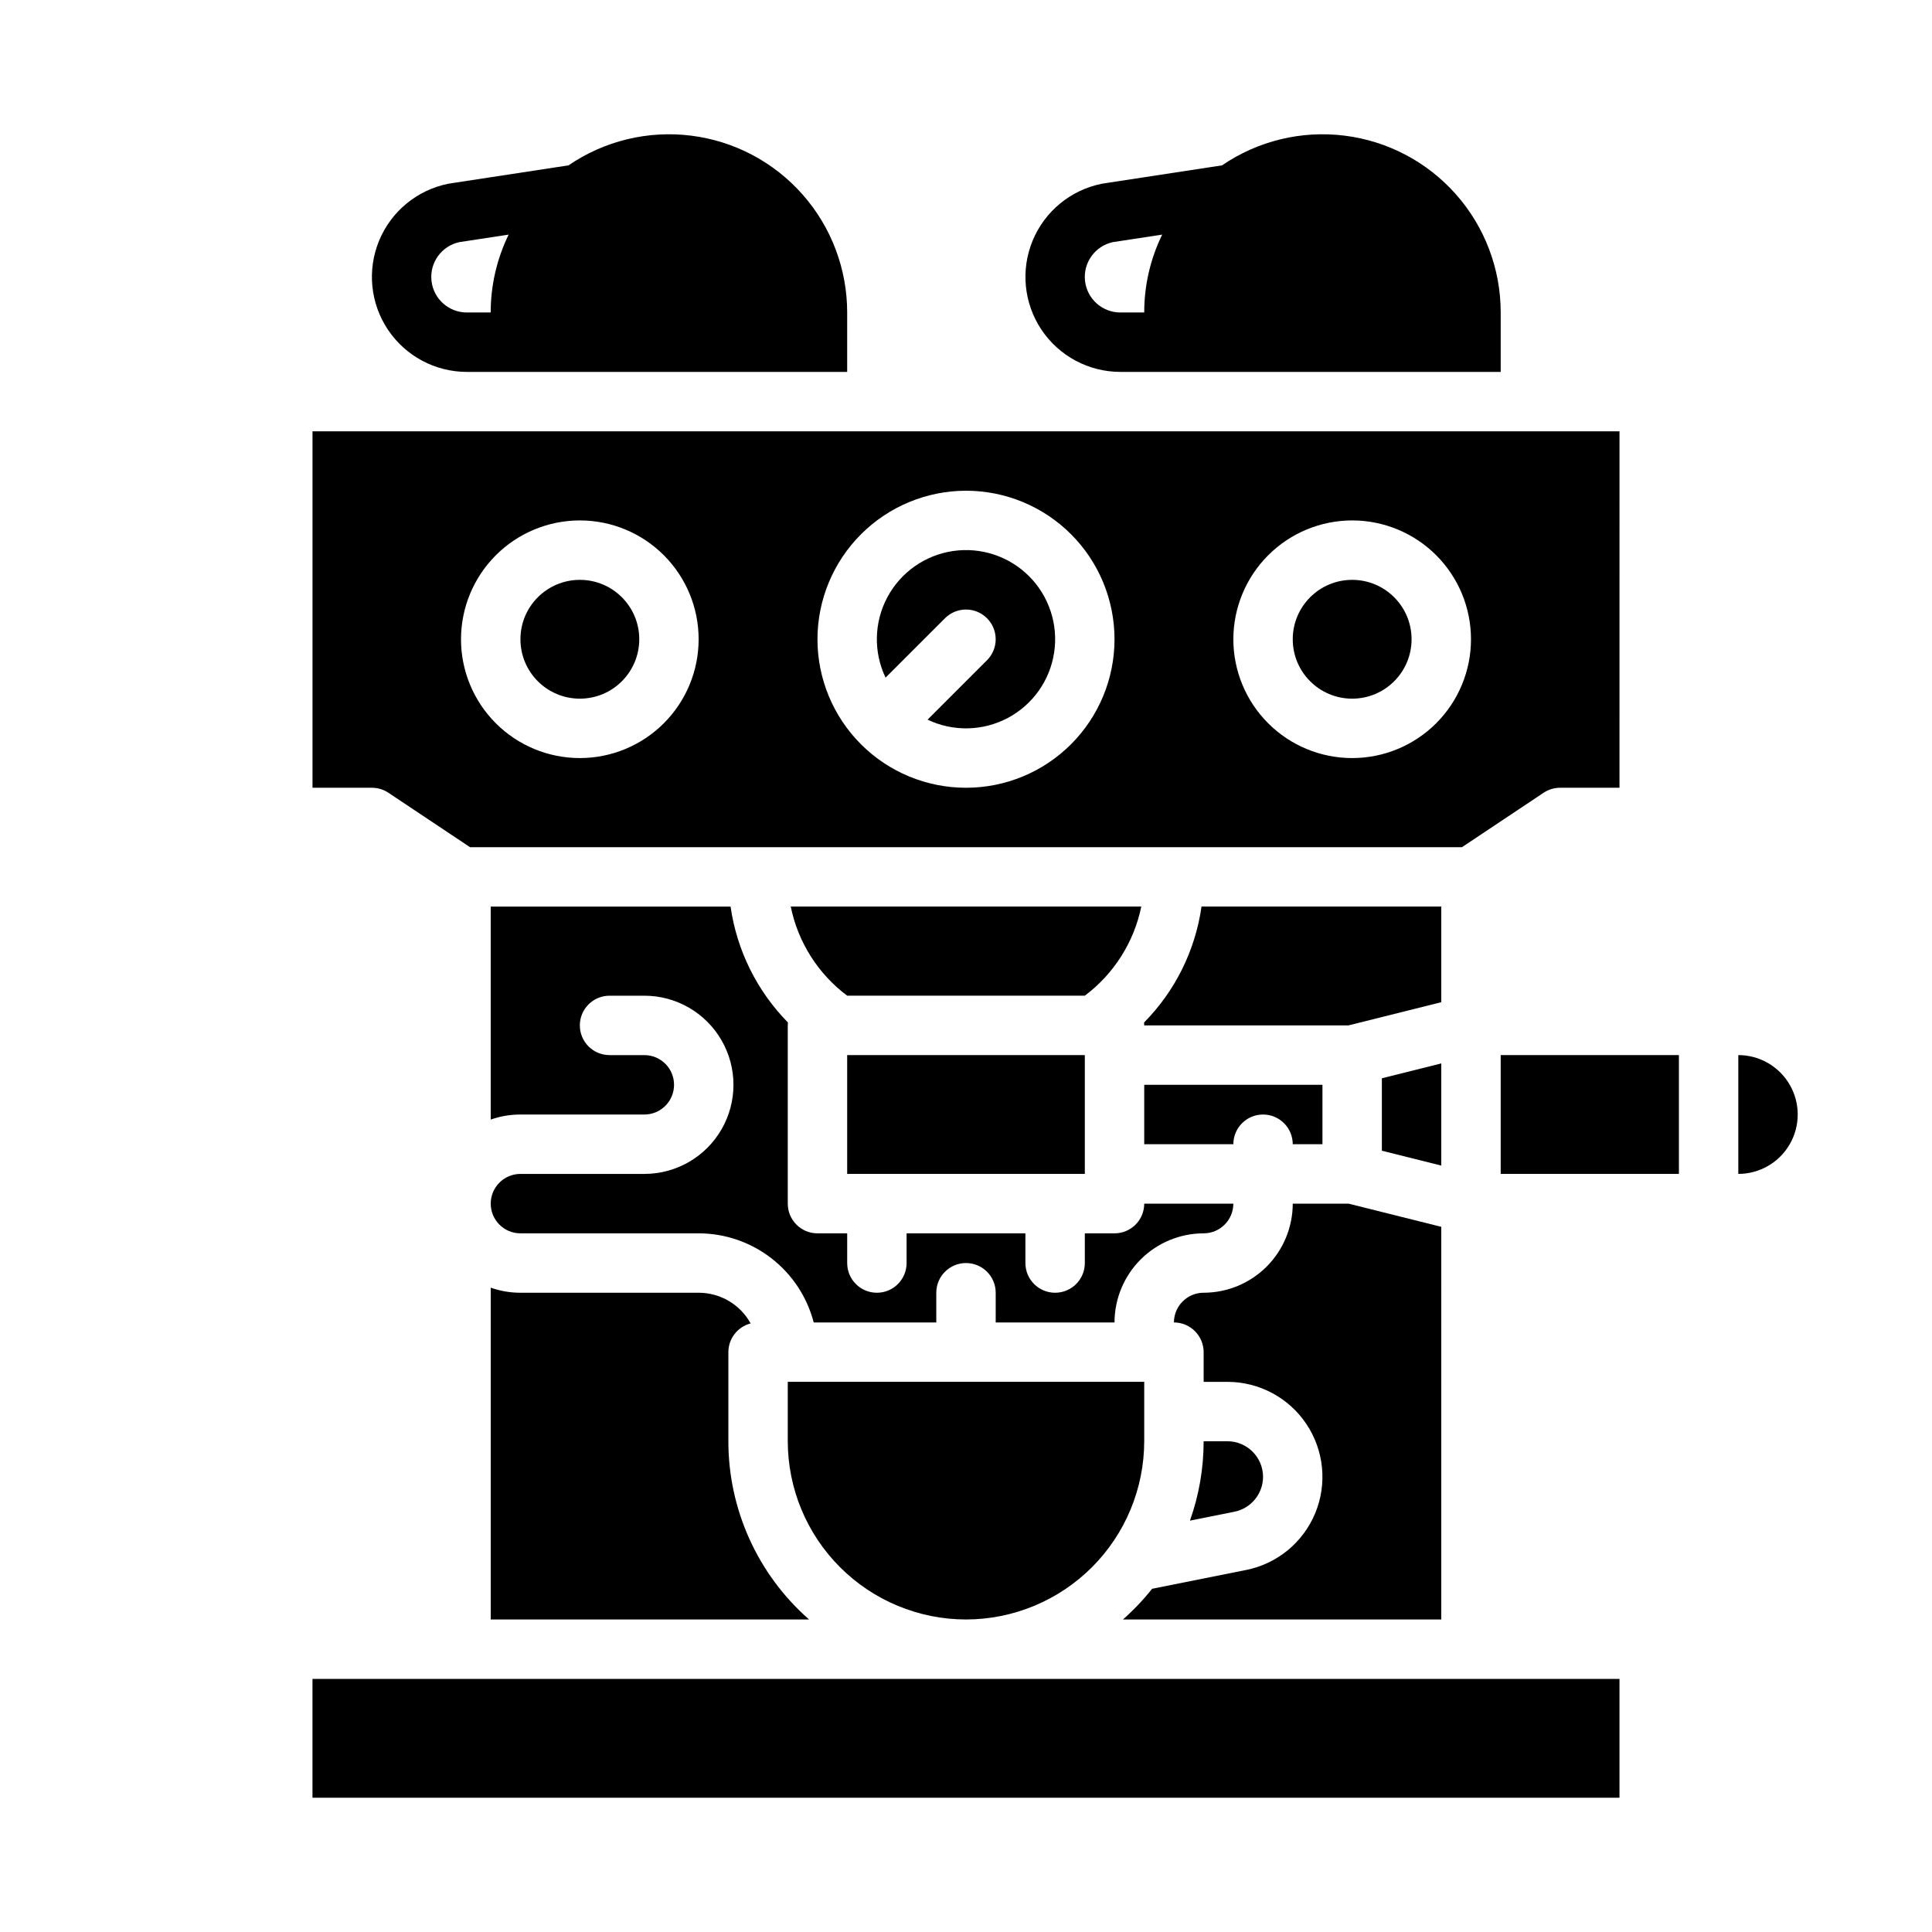 <?xml version="1.0" encoding="UTF-8"?>
<!-- Uploaded to: SVG Repo, www.svgrepo.com, Generator: SVG Repo Mixer Tools -->
<svg fill="#000000" width="800px" height="800px" version="1.1" viewBox="144 144 512 512" xmlns="http://www.w3.org/2000/svg">
 <g>
  <path d="m313.41 313.41c0 8.695-7.051 15.742-15.742 15.742-8.695 0-15.746-7.047-15.746-15.742s7.051-15.742 15.746-15.742c8.691 0 15.742 7.047 15.742 15.742"/>
  <path d="m246.93 354.09 21.633 14.422h262.88l21.633-14.422h-0.004c1.297-0.863 2.812-1.324 4.367-1.324h15.742l0.004-94.465h-346.37v94.465h15.746c1.555 0 3.074 0.461 4.367 1.324zm255.41-72.172c8.352 0 16.359 3.316 22.266 9.223 5.902 5.906 9.223 13.914 9.223 22.266s-3.32 16.359-9.223 22.266c-5.906 5.906-13.914 9.223-22.266 9.223-8.352 0-16.363-3.316-22.266-9.223-5.906-5.906-9.223-13.914-9.223-22.266 0.008-8.348 3.328-16.352 9.23-22.254 5.906-5.906 13.91-9.227 22.258-9.234zm-102.34-7.871c10.438 0 20.449 4.144 27.832 11.527 7.379 7.383 11.527 17.395 11.527 27.832s-4.148 20.449-11.527 27.832c-7.383 7.383-17.395 11.527-27.832 11.527-10.441 0-20.453-4.144-27.832-11.527-7.383-7.383-11.531-17.395-11.531-27.832 0.012-10.434 4.164-20.441 11.543-27.82 7.379-7.379 17.383-11.527 27.82-11.539zm-102.34 7.871c8.348 0 16.359 3.316 22.262 9.223 5.906 5.906 9.223 13.914 9.223 22.266s-3.316 16.359-9.223 22.266c-5.902 5.906-13.914 9.223-22.262 9.223-8.352 0-16.363-3.316-22.266-9.223-5.906-5.906-9.223-13.914-9.223-22.266 0.008-8.348 3.328-16.352 9.23-22.254 5.902-5.906 13.906-9.227 22.258-9.234z"/>
  <path d="m314.76 455.1h-32.84c-4.348 0-7.871 3.527-7.871 7.875 0 4.348 3.523 7.871 7.871 7.871h47.23c6.981 0.008 13.758 2.332 19.277 6.606 5.516 4.273 9.461 10.254 11.215 17.008h32.484v-7.871c0-4.348 3.527-7.871 7.875-7.871s7.871 3.523 7.871 7.871v7.871h31.488c0.008-6.258 2.496-12.262 6.926-16.691 4.426-4.426 10.43-6.914 16.691-6.922 4.344-0.004 7.867-3.527 7.871-7.871h-23.617c0 2.086-0.828 4.09-2.305 5.566-1.477 1.473-3.481 2.305-5.566 2.305h-7.871v7.871c0 4.348-3.527 7.871-7.875 7.871-4.348 0-7.871-3.523-7.871-7.871v-7.871h-31.488v7.871c0 4.348-3.523 7.871-7.871 7.871-4.348 0-7.871-3.523-7.871-7.871v-7.871h-7.875c-4.348 0-7.871-3.523-7.871-7.871v-47.234c0-0.266 0.016-0.523 0.039-0.781-8.211-8.352-13.535-19.113-15.199-30.707h-63.559v56.445c2.527-0.891 5.191-1.344 7.871-1.34h32.84c4.348 0 7.871-3.523 7.871-7.871 0-4.348-3.523-7.875-7.871-7.875h-9.223c-4.348 0-7.871-3.523-7.871-7.871 0-4.348 3.523-7.871 7.871-7.871h9.223c8.438 0 16.234 4.5 20.453 11.809 4.219 7.305 4.219 16.309 0 23.613-4.219 7.309-12.016 11.809-20.453 11.809z"/>
  <path d="m394.43 307.84c3.074-3.074 8.059-3.074 11.133 0 3.074 3.074 3.074 8.059 0 11.133l-15.746 15.746c6.762 3.227 14.652 3.059 21.266-0.457 6.617-3.512 11.172-9.957 12.281-17.363 1.109-7.41-1.359-14.906-6.656-20.203-5.301-5.297-12.793-7.766-20.203-6.66-7.41 1.109-13.852 5.668-17.367 12.281-3.516 6.617-3.684 14.508-0.453 21.266z"/>
  <path d="m368.51 423.61h62.977v31.488h-62.977z"/>
  <path d="m518.08 313.41c0 8.695-7.047 15.742-15.742 15.742-8.695 0-15.746-7.047-15.746-15.742s7.051-15.742 15.746-15.742c8.695 0 15.742 7.047 15.742 15.742"/>
  <path d="m446.45 384.25h-92.895c1.922 9.441 7.242 17.844 14.957 23.617h62.977c7.703-5.781 13.027-14.18 14.965-23.617z"/>
  <path d="m525.95 384.25h-63.535c-1.645 11.609-6.984 22.379-15.223 30.719 0.023 0.254 0.039 0.512 0.039 0.77h54.137l24.582-6.144z"/>
  <path d="m478.72 535.38c-0.008-5.207-4.227-9.422-9.43-9.434h-6.312c0 7.168-1.227 14.285-3.629 21.039l11.789-2.363c4.402-0.891 7.57-4.754 7.582-9.242z"/>
  <path d="m226.81 588.93h346.37v31.488h-346.37z"/>
  <path d="m525.95 425.82-15.742 3.938v19.195l15.742 3.938z"/>
  <path d="m604.67 423.61v31.488c5.625 0 10.82-3 13.633-7.871 2.812-4.871 2.812-10.871 0-15.742-2.812-4.871-8.008-7.875-13.633-7.875z"/>
  <path d="m541.7 423.61h47.23v31.488h-47.23z"/>
  <path d="m274.05 573.18h84.363c-13.598-11.93-21.391-29.145-21.387-47.234v-23.613c0.004-3.586 2.43-6.719 5.902-7.613-1.359-2.465-3.356-4.516-5.777-5.945-2.422-1.43-5.184-2.184-8-2.188h-47.23c-2.68 0.004-5.344-0.449-7.871-1.34z"/>
  <path d="m478.72 439.36c2.086 0 4.09 0.828 5.566 2.305 1.477 1.477 2.305 3.481 2.305 5.566h7.871v-15.742h-47.23v15.742h23.617c0-4.348 3.523-7.871 7.871-7.871z"/>
  <path d="m400 573.18c12.52-0.016 24.527-4.996 33.383-13.852 8.852-8.852 13.832-20.859 13.848-33.383v-15.742h-94.465v15.742c0.016 12.523 4.996 24.531 13.852 33.383 8.852 8.855 20.859 13.836 33.383 13.852z"/>
  <path d="m525.95 469.12-24.582-6.144h-14.777c-0.008 6.258-2.496 12.262-6.922 16.691-4.43 4.426-10.434 6.914-16.691 6.922-4.348 0.004-7.867 3.527-7.875 7.871 2.09 0 4.09 0.832 5.566 2.309 1.477 1.477 2.309 3.477 2.309 5.566v7.871h6.312c8.402 0 16.25 4.195 20.922 11.184 4.672 6.984 5.547 15.84 2.34 23.609-3.211 7.766-10.086 13.418-18.324 15.066l-24.914 4.984c-2.332 2.934-4.918 5.656-7.727 8.133h84.363z"/>
  <path d="m267.73 242.56h100.78v-15.746c0.004-11.512-4.195-22.633-11.816-31.262-7.617-8.633-18.129-14.184-29.555-15.605-11.426-1.426-22.977 1.375-32.48 7.875l-31.508 4.812c-0.117 0.02-0.238 0.039-0.355 0.062-8.242 1.652-15.117 7.305-18.324 15.07-3.211 7.766-2.336 16.625 2.336 23.609 4.672 6.988 12.52 11.18 20.926 11.184zm-2-34.391 13.074-1.996-0.004-0.004c-3.137 6.43-4.766 13.492-4.758 20.645h-6.312c-4.824 0.004-8.867-3.629-9.383-8.422-0.516-4.797 2.672-9.203 7.383-10.223z"/>
  <path d="m440.92 242.56h100.78v-15.746c0.008-11.512-4.195-22.633-11.812-31.262-7.621-8.633-18.133-14.184-29.559-15.605-11.422-1.426-22.977 1.375-32.48 7.875l-31.508 4.812c-0.117 0.02-0.238 0.039-0.355 0.062-8.242 1.652-15.113 7.305-18.324 15.07s-2.332 16.625 2.336 23.609c4.672 6.988 12.52 11.18 20.926 11.184zm-2-34.391 13.074-1.996v-0.004c-3.141 6.43-4.769 13.492-4.762 20.645h-6.312c-4.82 0.004-8.867-3.629-9.383-8.422-0.512-4.797 2.672-9.203 7.383-10.223z"/>
 </g>
</svg>